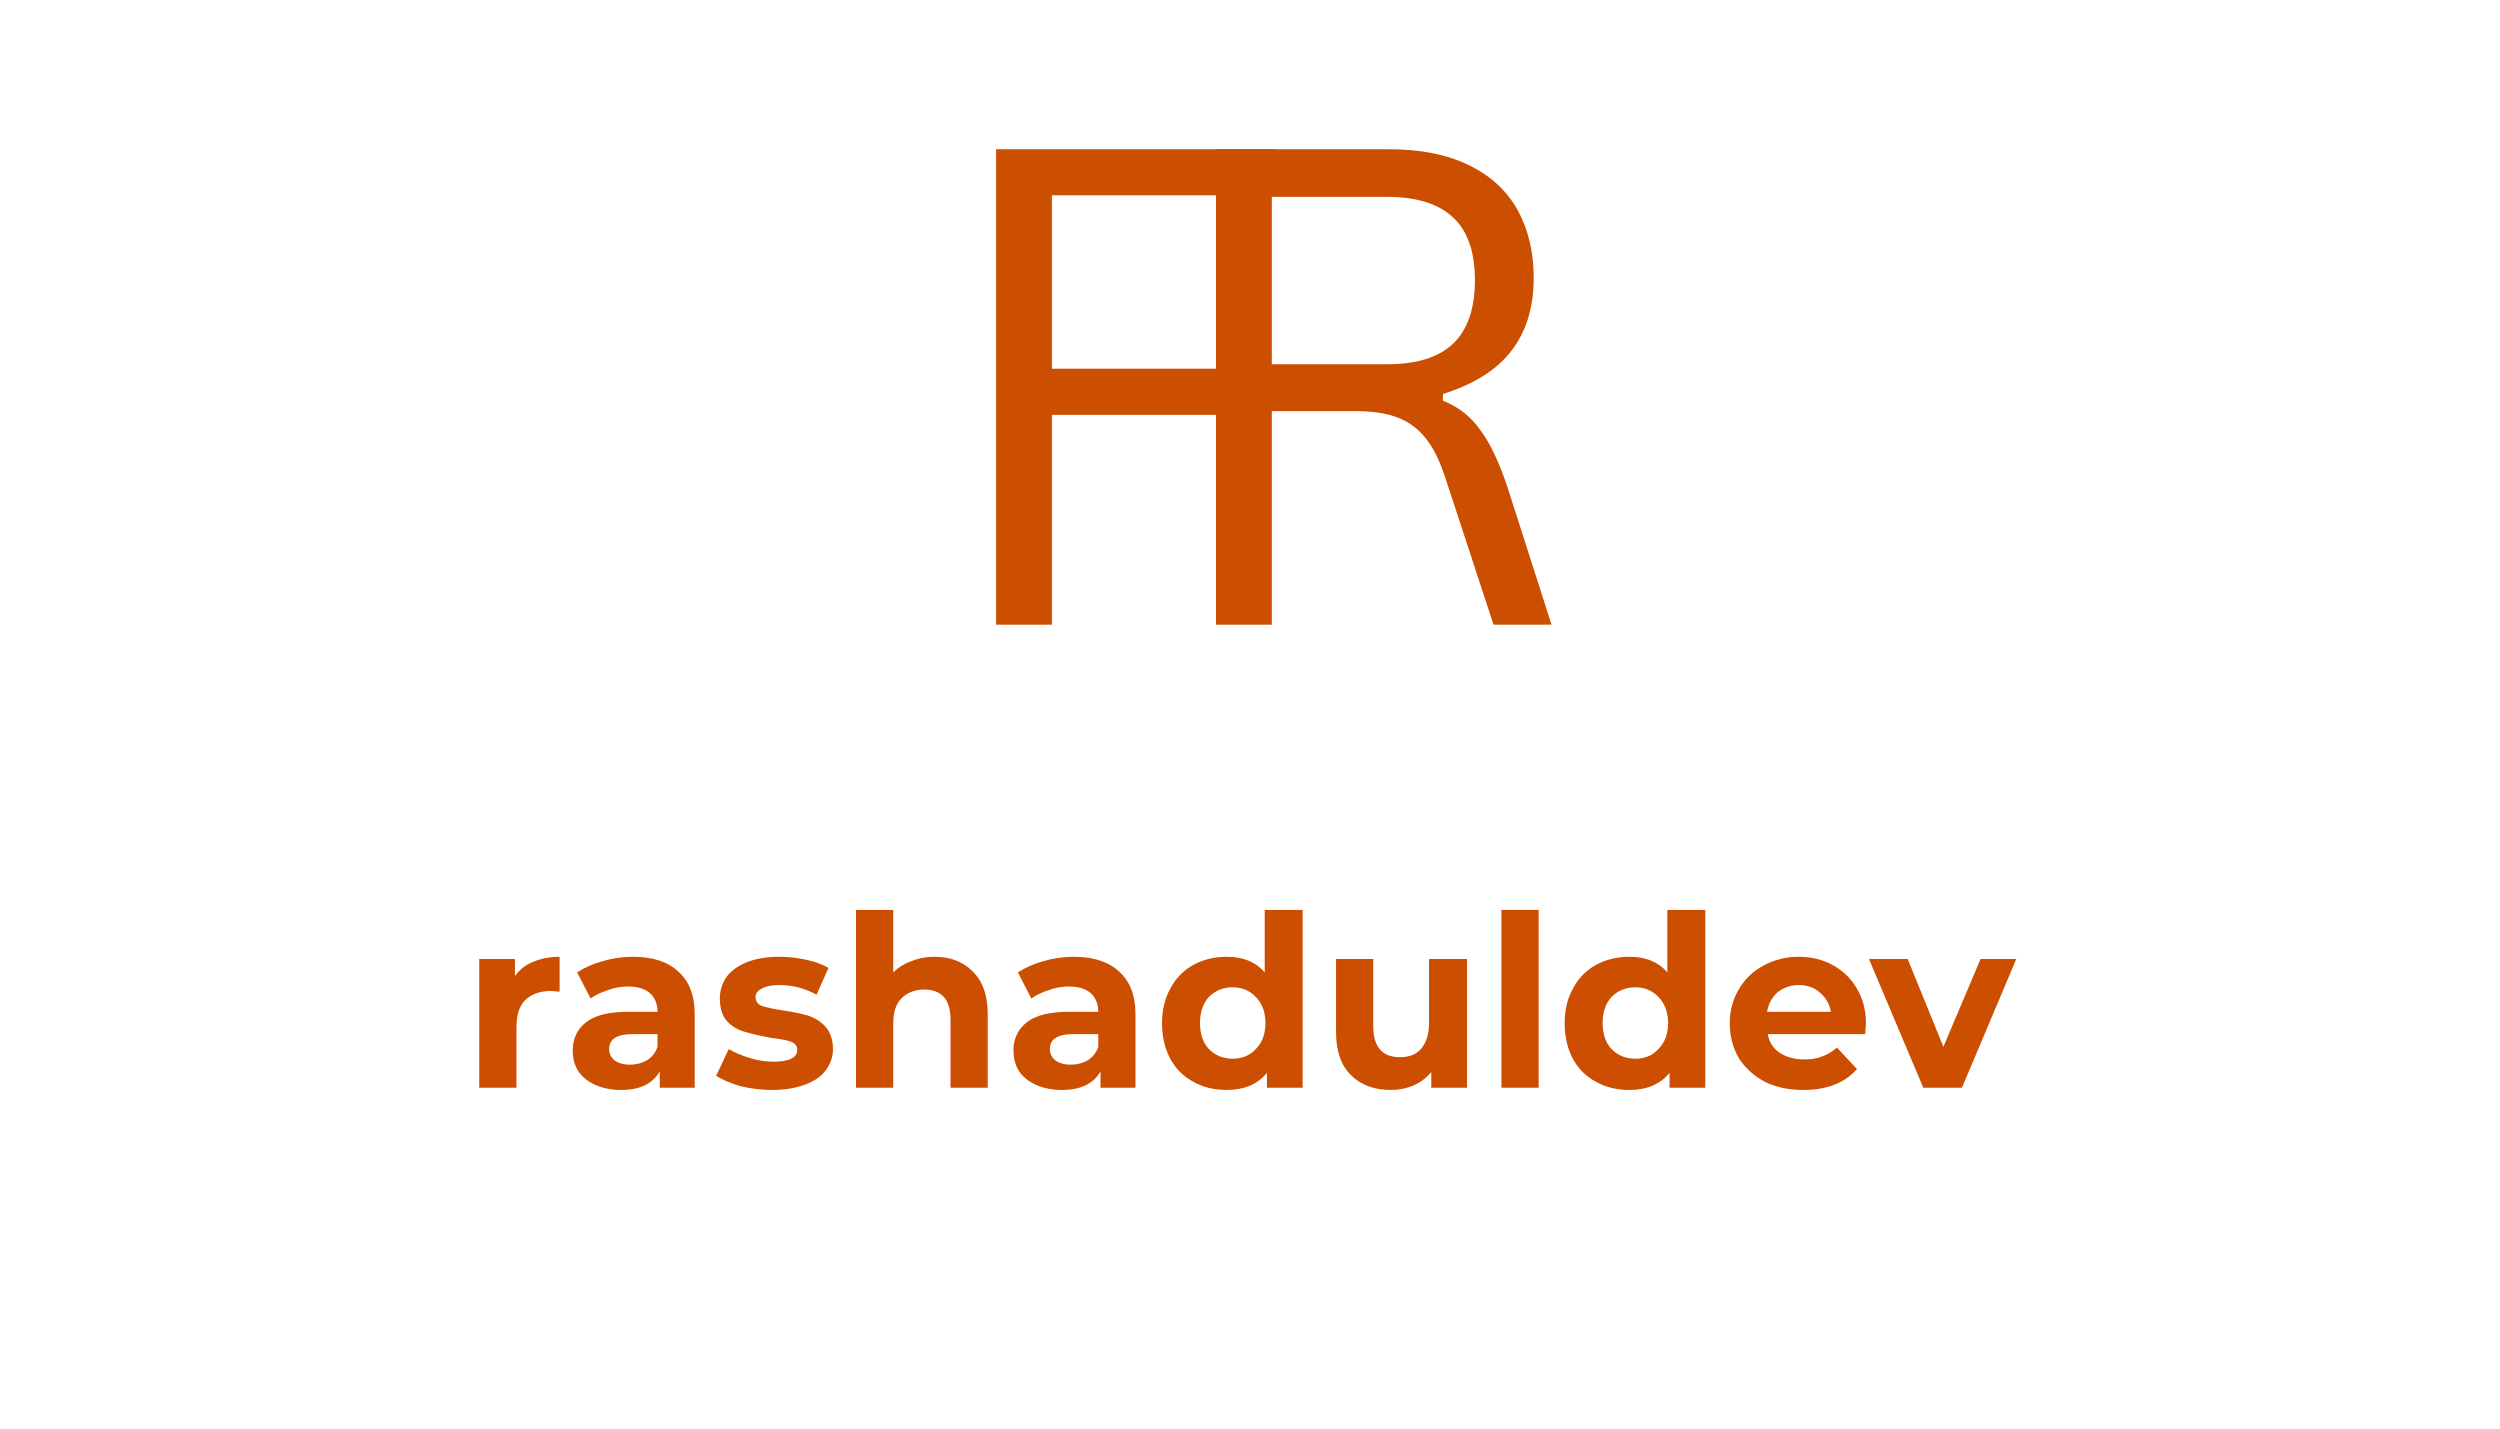 <svg xmlns="http://www.w3.org/2000/svg" xmlns:xlink="http://www.w3.org/1999/xlink" width="70" zoomAndPan="magnify" viewBox="0 0 52.5 30" height="40" preserveAspectRatio="xMidYMid meet" version="1.0"><defs><g/><clipPath id="47a36fec59"><rect x="0" width="35" y="0" height="7"/></clipPath></defs><g fill="#cc4e00" fill-opacity="1"><g transform="translate(24.02, 13.118)"><g><path d="M 1.516 0 L 1.516 -9.984 L 5.141 -9.984 C 5.805 -9.984 6.363 -9.875 6.812 -9.656 C 7.27 -9.438 7.613 -9.125 7.844 -8.719 C 8.07 -8.312 8.188 -7.832 8.188 -7.281 C 8.188 -6.664 8.031 -6.156 7.719 -5.75 C 7.414 -5.352 6.938 -5.051 6.281 -4.844 L 6.281 -4.703 C 6.602 -4.578 6.863 -4.375 7.062 -4.094 C 7.27 -3.82 7.461 -3.414 7.641 -2.875 L 8.562 0 L 7.344 0 L 6.344 -3.047 C 6.227 -3.41 6.094 -3.691 5.938 -3.891 C 5.781 -4.098 5.582 -4.25 5.344 -4.344 C 5.113 -4.438 4.816 -4.484 4.453 -4.484 L 2.688 -4.484 L 2.688 0 Z M 5.109 -5.469 C 5.734 -5.469 6.195 -5.613 6.5 -5.906 C 6.801 -6.195 6.953 -6.641 6.953 -7.234 C 6.953 -7.828 6.801 -8.266 6.5 -8.547 C 6.195 -8.836 5.734 -8.984 5.109 -8.984 L 2.688 -8.984 L 2.688 -5.469 Z M 5.109 -5.469 "/></g></g></g><g fill="#cc4e00" fill-opacity="1"><g transform="translate(19.402, 13.118)"><g><path d="M 7.375 -9.984 L 7.375 -9.016 L 2.688 -9.016 L 2.688 -5.375 L 6.906 -5.375 L 6.906 -4.406 L 2.688 -4.406 L 2.688 0 L 1.516 0 L 1.516 -9.984 Z M 7.375 -9.984 "/></g></g></g><g transform="matrix(1, 0, 0, 1, 9, 18)"><g clip-path="url(#47a36fec59)"><g fill="#cc4e00" fill-opacity="1"><g transform="translate(0.705, 4.842)"><g><path d="M 1.109 -2.344 C 1.203 -2.477 1.328 -2.578 1.484 -2.641 C 1.648 -2.711 1.836 -2.75 2.047 -2.75 L 2.047 -2.016 C 1.953 -2.023 1.891 -2.031 1.859 -2.031 C 1.641 -2.031 1.461 -1.969 1.328 -1.844 C 1.203 -1.719 1.141 -1.531 1.141 -1.281 L 1.141 0 L 0.359 0 L 0.359 -2.703 L 1.109 -2.703 Z M 1.109 -2.344 "/></g></g></g><g fill="#cc4e00" fill-opacity="1"><g transform="translate(2.839, 4.842)"><g><path d="M 1.453 -2.75 C 1.867 -2.75 2.188 -2.645 2.406 -2.438 C 2.633 -2.238 2.75 -1.941 2.75 -1.547 L 2.75 0 L 2.016 0 L 2.016 -0.344 C 1.867 -0.082 1.598 0.047 1.203 0.047 C 0.992 0.047 0.812 0.008 0.656 -0.062 C 0.5 -0.133 0.379 -0.234 0.297 -0.359 C 0.223 -0.484 0.188 -0.625 0.188 -0.781 C 0.188 -1.031 0.281 -1.227 0.469 -1.375 C 0.656 -1.52 0.945 -1.594 1.344 -1.594 L 1.969 -1.594 C 1.969 -1.758 1.914 -1.891 1.812 -1.984 C 1.707 -2.078 1.551 -2.125 1.344 -2.125 C 1.195 -2.125 1.055 -2.098 0.922 -2.047 C 0.785 -2.004 0.664 -1.945 0.562 -1.875 L 0.281 -2.422 C 0.438 -2.523 0.613 -2.602 0.812 -2.656 C 1.02 -2.719 1.234 -2.75 1.453 -2.75 Z M 1.391 -0.484 C 1.523 -0.484 1.645 -0.516 1.75 -0.578 C 1.852 -0.641 1.926 -0.734 1.969 -0.859 L 1.969 -1.125 L 1.438 -1.125 C 1.113 -1.125 0.953 -1.02 0.953 -0.812 C 0.953 -0.719 0.988 -0.641 1.062 -0.578 C 1.145 -0.516 1.254 -0.484 1.391 -0.484 Z M 1.391 -0.484 "/></g></g></g><g fill="#cc4e00" fill-opacity="1"><g transform="translate(5.945, 4.842)"><g><path d="M 1.266 0.047 C 1.047 0.047 0.828 0.02 0.609 -0.031 C 0.398 -0.094 0.227 -0.164 0.094 -0.25 L 0.359 -0.812 C 0.484 -0.738 0.629 -0.676 0.797 -0.625 C 0.973 -0.57 1.141 -0.547 1.297 -0.547 C 1.629 -0.547 1.797 -0.629 1.797 -0.797 C 1.797 -0.879 1.75 -0.938 1.656 -0.969 C 1.57 -1 1.438 -1.023 1.25 -1.047 C 1.031 -1.086 0.848 -1.129 0.703 -1.172 C 0.555 -1.211 0.43 -1.285 0.328 -1.391 C 0.223 -1.504 0.172 -1.664 0.172 -1.875 C 0.172 -2.039 0.219 -2.191 0.312 -2.328 C 0.414 -2.461 0.562 -2.566 0.75 -2.641 C 0.938 -2.711 1.16 -2.75 1.422 -2.75 C 1.609 -2.75 1.797 -2.727 1.984 -2.688 C 2.18 -2.645 2.336 -2.586 2.453 -2.516 L 2.203 -1.953 C 1.961 -2.086 1.703 -2.156 1.422 -2.156 C 1.254 -2.156 1.129 -2.129 1.047 -2.078 C 0.961 -2.035 0.922 -1.977 0.922 -1.906 C 0.922 -1.82 0.961 -1.758 1.047 -1.719 C 1.141 -1.688 1.285 -1.656 1.484 -1.625 C 1.703 -1.594 1.879 -1.555 2.016 -1.516 C 2.16 -1.473 2.285 -1.395 2.391 -1.281 C 2.492 -1.164 2.547 -1.008 2.547 -0.812 C 2.547 -0.645 2.492 -0.492 2.391 -0.359 C 2.297 -0.234 2.148 -0.133 1.953 -0.062 C 1.766 0.008 1.535 0.047 1.266 0.047 Z M 1.266 0.047 "/></g></g></g><g fill="#cc4e00" fill-opacity="1"><g transform="translate(8.617, 4.842)"><g><path d="M 2 -2.75 C 2.344 -2.75 2.613 -2.645 2.812 -2.438 C 3.02 -2.238 3.125 -1.941 3.125 -1.547 L 3.125 0 L 2.344 0 L 2.344 -1.422 C 2.344 -1.641 2.297 -1.801 2.203 -1.906 C 2.109 -2.008 1.973 -2.062 1.797 -2.062 C 1.598 -2.062 1.438 -2 1.312 -1.875 C 1.195 -1.758 1.141 -1.582 1.141 -1.344 L 1.141 0 L 0.359 0 L 0.359 -3.734 L 1.141 -3.734 L 1.141 -2.422 C 1.242 -2.523 1.367 -2.602 1.516 -2.656 C 1.672 -2.719 1.832 -2.75 2 -2.75 Z M 2 -2.75 "/></g></g></g><g fill="#cc4e00" fill-opacity="1"><g transform="translate(12.095, 4.842)"><g><path d="M 1.453 -2.75 C 1.867 -2.75 2.188 -2.645 2.406 -2.438 C 2.633 -2.238 2.75 -1.941 2.75 -1.547 L 2.75 0 L 2.016 0 L 2.016 -0.344 C 1.867 -0.082 1.598 0.047 1.203 0.047 C 0.992 0.047 0.812 0.008 0.656 -0.062 C 0.5 -0.133 0.379 -0.234 0.297 -0.359 C 0.223 -0.484 0.188 -0.625 0.188 -0.781 C 0.188 -1.031 0.281 -1.227 0.469 -1.375 C 0.656 -1.52 0.945 -1.594 1.344 -1.594 L 1.969 -1.594 C 1.969 -1.758 1.914 -1.891 1.812 -1.984 C 1.707 -2.078 1.551 -2.125 1.344 -2.125 C 1.195 -2.125 1.055 -2.098 0.922 -2.047 C 0.785 -2.004 0.664 -1.945 0.562 -1.875 L 0.281 -2.422 C 0.438 -2.523 0.613 -2.602 0.812 -2.656 C 1.02 -2.719 1.234 -2.75 1.453 -2.75 Z M 1.391 -0.484 C 1.523 -0.484 1.645 -0.516 1.75 -0.578 C 1.852 -0.641 1.926 -0.734 1.969 -0.859 L 1.969 -1.125 L 1.438 -1.125 C 1.113 -1.125 0.953 -1.02 0.953 -0.812 C 0.953 -0.719 0.988 -0.641 1.062 -0.578 C 1.145 -0.516 1.254 -0.484 1.391 -0.484 Z M 1.391 -0.484 "/></g></g></g><g fill="#cc4e00" fill-opacity="1"><g transform="translate(15.231, 4.842)"><g><path d="M 3.125 -3.734 L 3.125 0 L 2.375 0 L 2.375 -0.312 C 2.176 -0.07 1.895 0.047 1.531 0.047 C 1.27 0.047 1.035 -0.008 0.828 -0.125 C 0.617 -0.238 0.457 -0.398 0.344 -0.609 C 0.227 -0.828 0.172 -1.078 0.172 -1.359 C 0.172 -1.629 0.227 -1.867 0.344 -2.078 C 0.457 -2.297 0.617 -2.461 0.828 -2.578 C 1.035 -2.691 1.27 -2.75 1.531 -2.75 C 1.875 -2.75 2.141 -2.641 2.328 -2.422 L 2.328 -3.734 Z M 1.656 -0.609 C 1.852 -0.609 2.016 -0.676 2.141 -0.812 C 2.273 -0.945 2.344 -1.129 2.344 -1.359 C 2.344 -1.586 2.273 -1.77 2.141 -1.906 C 2.016 -2.039 1.852 -2.109 1.656 -2.109 C 1.457 -2.109 1.289 -2.039 1.156 -1.906 C 1.031 -1.77 0.969 -1.586 0.969 -1.359 C 0.969 -1.129 1.031 -0.945 1.156 -0.812 C 1.289 -0.676 1.457 -0.609 1.656 -0.609 Z M 1.656 -0.609 "/></g></g></g><g fill="#cc4e00" fill-opacity="1"><g transform="translate(18.713, 4.842)"><g><path d="M 3.094 -2.703 L 3.094 0 L 2.344 0 L 2.344 -0.328 C 2.238 -0.203 2.113 -0.109 1.969 -0.047 C 1.82 0.016 1.664 0.047 1.5 0.047 C 1.145 0.047 0.863 -0.055 0.656 -0.266 C 0.445 -0.473 0.344 -0.773 0.344 -1.172 L 0.344 -2.703 L 1.125 -2.703 L 1.125 -1.297 C 1.125 -0.859 1.312 -0.641 1.688 -0.641 C 1.875 -0.641 2.02 -0.695 2.125 -0.812 C 2.238 -0.938 2.297 -1.125 2.297 -1.375 L 2.297 -2.703 Z M 3.094 -2.703 "/></g></g></g><g fill="#cc4e00" fill-opacity="1"><g transform="translate(22.171, 4.842)"><g><path d="M 0.359 -3.734 L 1.141 -3.734 L 1.141 0 L 0.359 0 Z M 0.359 -3.734 "/></g></g></g><g fill="#cc4e00" fill-opacity="1"><g transform="translate(23.686, 4.842)"><g><path d="M 3.125 -3.734 L 3.125 0 L 2.375 0 L 2.375 -0.312 C 2.176 -0.07 1.895 0.047 1.531 0.047 C 1.27 0.047 1.035 -0.008 0.828 -0.125 C 0.617 -0.238 0.457 -0.398 0.344 -0.609 C 0.227 -0.828 0.172 -1.078 0.172 -1.359 C 0.172 -1.629 0.227 -1.867 0.344 -2.078 C 0.457 -2.297 0.617 -2.461 0.828 -2.578 C 1.035 -2.691 1.27 -2.75 1.531 -2.75 C 1.875 -2.75 2.141 -2.641 2.328 -2.422 L 2.328 -3.734 Z M 1.656 -0.609 C 1.852 -0.609 2.016 -0.676 2.141 -0.812 C 2.273 -0.945 2.344 -1.129 2.344 -1.359 C 2.344 -1.586 2.273 -1.77 2.141 -1.906 C 2.016 -2.039 1.852 -2.109 1.656 -2.109 C 1.457 -2.109 1.289 -2.039 1.156 -1.906 C 1.031 -1.77 0.969 -1.586 0.969 -1.359 C 0.969 -1.129 1.031 -0.945 1.156 -0.812 C 1.289 -0.676 1.457 -0.609 1.656 -0.609 Z M 1.656 -0.609 "/></g></g></g><g fill="#cc4e00" fill-opacity="1"><g transform="translate(27.169, 4.842)"><g><path d="M 3.016 -1.344 C 3.016 -1.332 3.008 -1.258 3 -1.125 L 0.953 -1.125 C 0.984 -0.957 1.066 -0.828 1.203 -0.734 C 1.348 -0.641 1.52 -0.594 1.719 -0.594 C 1.863 -0.594 1.988 -0.613 2.094 -0.656 C 2.207 -0.695 2.312 -0.758 2.406 -0.844 L 2.828 -0.391 C 2.566 -0.098 2.191 0.047 1.703 0.047 C 1.398 0.047 1.129 -0.008 0.891 -0.125 C 0.66 -0.25 0.477 -0.414 0.344 -0.625 C 0.219 -0.844 0.156 -1.086 0.156 -1.359 C 0.156 -1.617 0.219 -1.852 0.344 -2.062 C 0.469 -2.281 0.641 -2.445 0.859 -2.562 C 1.086 -2.688 1.336 -2.75 1.609 -2.75 C 1.867 -2.75 2.102 -2.691 2.312 -2.578 C 2.531 -2.461 2.703 -2.297 2.828 -2.078 C 2.953 -1.867 3.016 -1.625 3.016 -1.344 Z M 1.609 -2.156 C 1.43 -2.156 1.281 -2.102 1.156 -2 C 1.039 -1.895 0.969 -1.758 0.938 -1.594 L 2.281 -1.594 C 2.25 -1.758 2.172 -1.895 2.047 -2 C 1.93 -2.102 1.785 -2.156 1.609 -2.156 Z M 1.609 -2.156 "/></g></g></g><g fill="#cc4e00" fill-opacity="1"><g transform="translate(30.295, 4.842)"><g><path d="M 3.047 -2.703 L 1.906 0 L 1.094 0 L -0.047 -2.703 L 0.766 -2.703 L 1.516 -0.859 L 2.297 -2.703 Z M 3.047 -2.703 "/></g></g></g></g></g></svg>